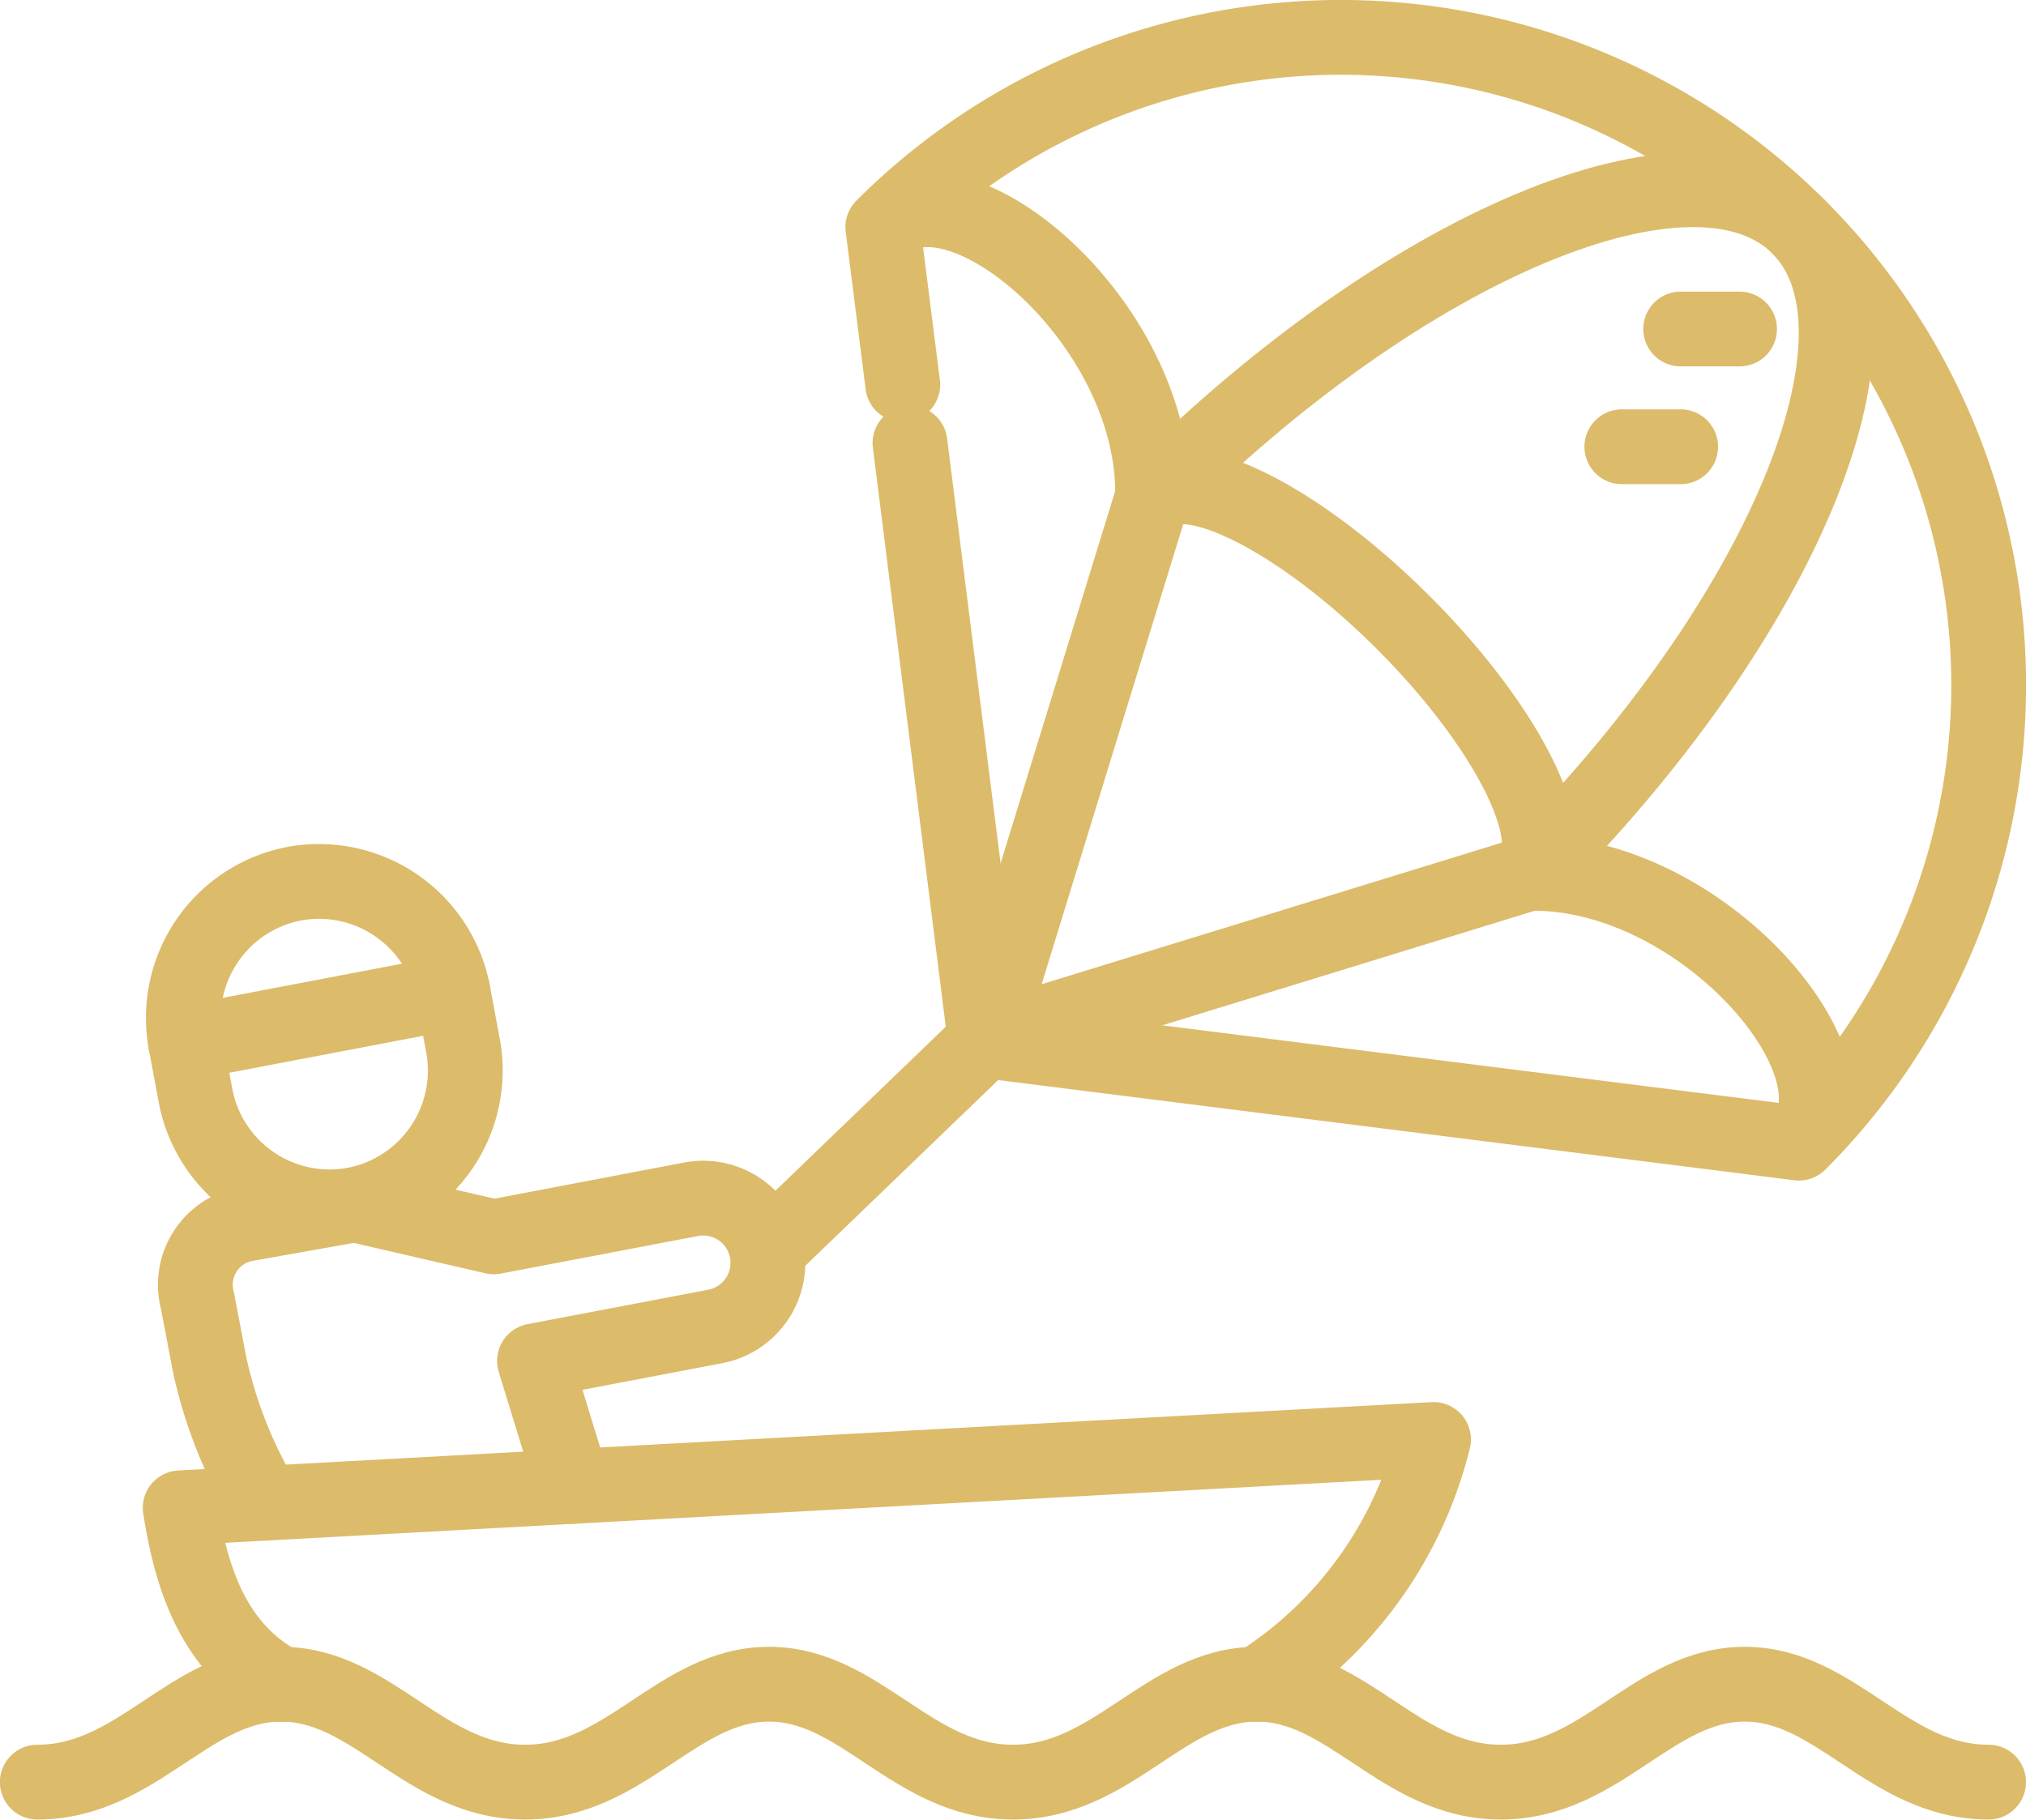 <svg xmlns="http://www.w3.org/2000/svg" width="40.634" height="36.5" viewBox="0 0 40.634 36.5">
  <g id="Kite" transform="translate(-705.792 -1691.391)">
    <path id="Path_2942" data-name="Path 2942" d="M-37.639,0H-38.82m0,2.362H-40" transform="translate(778.32 1697.99)" fill="none" stroke="#dcbb6a" stroke-linecap="round" stroke-linejoin="round" stroke-miterlimit="2.613" stroke-width="1.5"/>
    <path id="Path_2943" data-name="Path 2943" d="M-583.531-101.3c-2.014,0-3.054-1.964-4.892-1.964s-2.878,1.964-4.892,1.964-3.054-1.964-4.892-1.964-2.878,1.964-4.892,1.964-3.054-1.964-4.892-1.964-2.878,1.964-4.892,1.964-3.054-1.964-4.892-1.964-2.878,1.964-4.892,1.964" transform="translate(1329.207 1828.437)" fill="none" stroke="#dcbb6a" stroke-linecap="round" stroke-linejoin="round" stroke-miterlimit="22.926" stroke-width="1.5"/>
    <path id="Path_2944" data-name="Path 2944" d="M-21.979-97.479a9.1,9.1,0,0,1-1.108-2.787l-.243-1.276a1.237,1.237,0,0,1,1-1.54l2.155-.383,2.789.644,3.957-.754a1.3,1.3,0,0,1,1.518,1.033,1.3,1.3,0,0,1-1.033,1.518l-3.626.691.772,2.516" transform="translate(733.082 1819.021)" fill="none" stroke="#dcbb6a" stroke-linecap="round" stroke-linejoin="round" stroke-miterlimit="22.926" stroke-width="1.5"/>
    <path id="Path_2945" data-name="Path 2945" d="M-35.363-.768A2.738,2.738,0,0,1-32.17,1.4l.2,1.073a2.738,2.738,0,0,1-2.171,3.193A2.738,2.738,0,0,1-37.33,3.5l-.2-1.073A2.738,2.738,0,0,1-35.363-.768Z" transform="translate(747.047 1709.886)" fill="none" stroke="#dcbb6a" stroke-linecap="round" stroke-linejoin="round" stroke-miterlimit="22.926" stroke-width="1.5"/>
    <path id="Path_2946" data-name="Path 2946" d="M0-16.277,5.364-17.3" transform="translate(709.514 1728.589)" fill="none" stroke="#dcbb6a" stroke-linecap="round" stroke-miterlimit="22.926" stroke-width="1.5"/>
    <path id="Path_2947" data-name="Path 2947" d="M-32.309-78.286c-1.277-.687-1.783-1.963-2.028-3.543L-9.2-83.2a8.111,8.111,0,0,1-3.54,4.913" transform="translate(743.743 1803.464)" fill="none" stroke="#dcbb6a" stroke-linecap="round" stroke-linejoin="round" stroke-miterlimit="22.926" stroke-width="1.5"/>
    <path id="Path_2948" data-name="Path 2948" d="M0-60.632a12.992,12.992,0,0,1,18.374,0,12.992,12.992,0,0,1,0,18.374M.4-57.471,0-60.632c1.456-1.457,5.473,1.9,5.411,5.411.692-.692,2.943.438,5.029,2.523s3.215,4.337,2.523,5.029c3.478-.067,6.874,3.948,5.411,5.411L2.054-44.312.545-56.3" transform="translate(723.498 1756.578)" fill="none" stroke="#dcbb6a" stroke-linecap="round" stroke-linejoin="round" stroke-miterlimit="22.926" stroke-width="1.5"/>
    <path id="Path_2949" data-name="Path 2949" d="M-69.714-271.951l3.357-10.909c5.074-5.074,10.877-7.5,12.963-5.411s-.337,7.889-5.411,12.963Zm0,0-4.375,4.212" transform="translate(795.264 1984.217)" fill="none" stroke="#dcbb6a" stroke-linecap="round" stroke-linejoin="round" stroke-miterlimit="22.926" stroke-width="1.5"/>
  </g>
</svg>
